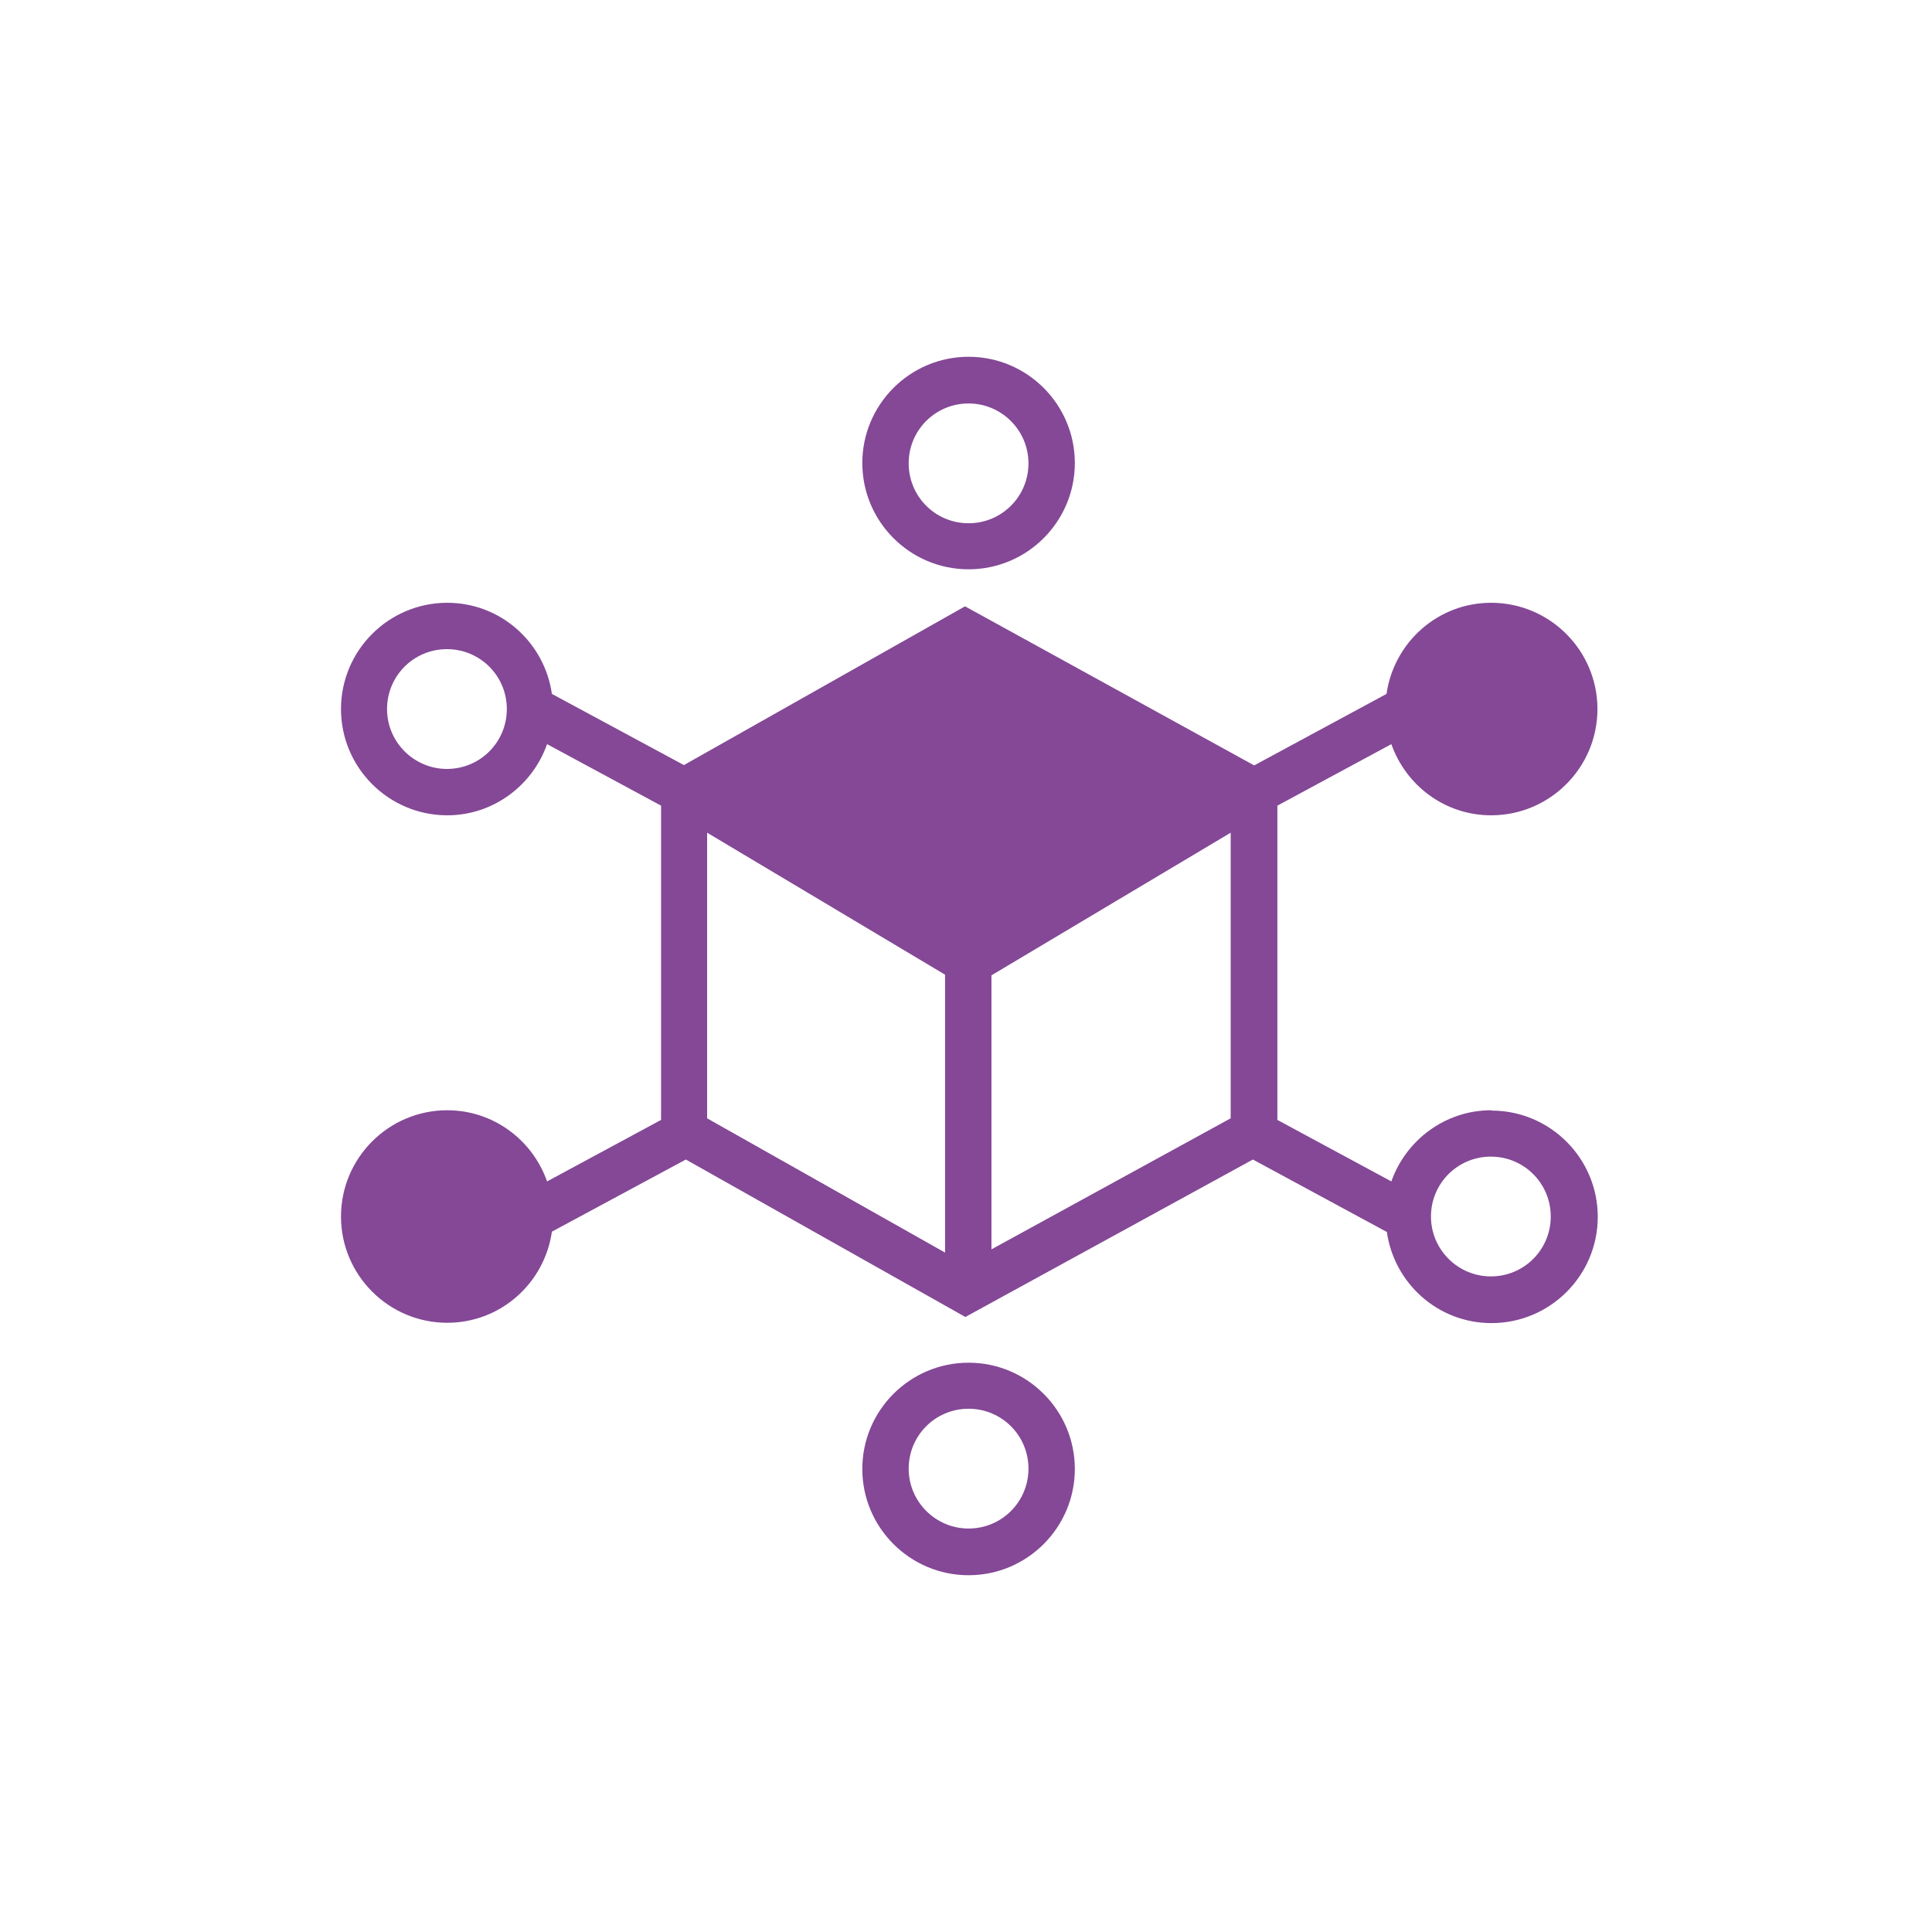 <?xml version="1.0" encoding="UTF-8"?> <svg xmlns="http://www.w3.org/2000/svg" id="COMPLETED_ICONS" viewBox="0 0 60 60"><defs><style>.cls-1{fill:#844896;stroke-width:0px;}</style></defs><path class="cls-1" d="m30.08,17.68c1.82,0,3.3-1.48,3.3-3.3s-1.48-3.3-3.3-3.3-3.3,1.48-3.3,3.3,1.48,3.3,3.3,3.3Zm0-5.15c1.02,0,1.86.83,1.86,1.86s-.83,1.86-1.86,1.86-1.86-.83-1.86-1.86.83-1.86,1.86-1.86Z"></path><path class="cls-1" d="m30.08,42.32c-1.82,0-3.3,1.48-3.3,3.3s1.48,3.3,3.3,3.3,3.3-1.48,3.3-3.3-1.48-3.3-3.3-3.3Zm0,5.15c-1.02,0-1.86-.83-1.86-1.86s.83-1.86,1.86-1.86,1.86.83,1.86,1.86-.83,1.86-1.86,1.86Z"></path><path class="cls-1" d="m46.31,34.48c-1.43,0-2.65.93-3.1,2.21l-3.54-1.91v-9.76l3.54-1.91c.45,1.28,1.66,2.21,3.1,2.21,1.82,0,3.3-1.48,3.3-3.3s-1.48-3.3-3.3-3.3c-1.66,0-3.02,1.23-3.25,2.83l-4.11,2.22-8.98-4.94-8.73,4.93-4.1-2.21c-.23-1.6-1.59-2.83-3.25-2.83-1.82,0-3.3,1.48-3.3,3.3s1.48,3.3,3.3,3.3c1.43,0,2.65-.93,3.1-2.21l3.54,1.91v9.76l-3.54,1.91c-.45-1.28-1.66-2.21-3.1-2.21-1.82,0-3.3,1.48-3.3,3.3s1.48,3.3,3.3,3.3c1.66,0,3.02-1.23,3.25-2.83l4.16-2.24,8.68,4.89,8.93-4.89,4.16,2.25c.23,1.6,1.59,2.83,3.25,2.83,1.82,0,3.3-1.48,3.3-3.3s-1.48-3.3-3.3-3.3ZM13.88,23.88c-1.02,0-1.86-.83-1.86-1.86s.83-1.86,1.86-1.86,1.86.83,1.86,1.86-.83,1.86-1.86,1.86Zm8.08,1.98l7.39,4.41v8.63l-7.39-4.17v-8.87Zm8.83,12.94v-8.51l7.43-4.43v8.87l-7.43,4.07Zm15.51.84c-1.02,0-1.86-.83-1.86-1.86s.83-1.86,1.86-1.86,1.86.83,1.86,1.86-.83,1.86-1.86,1.86Z"></path></svg> 